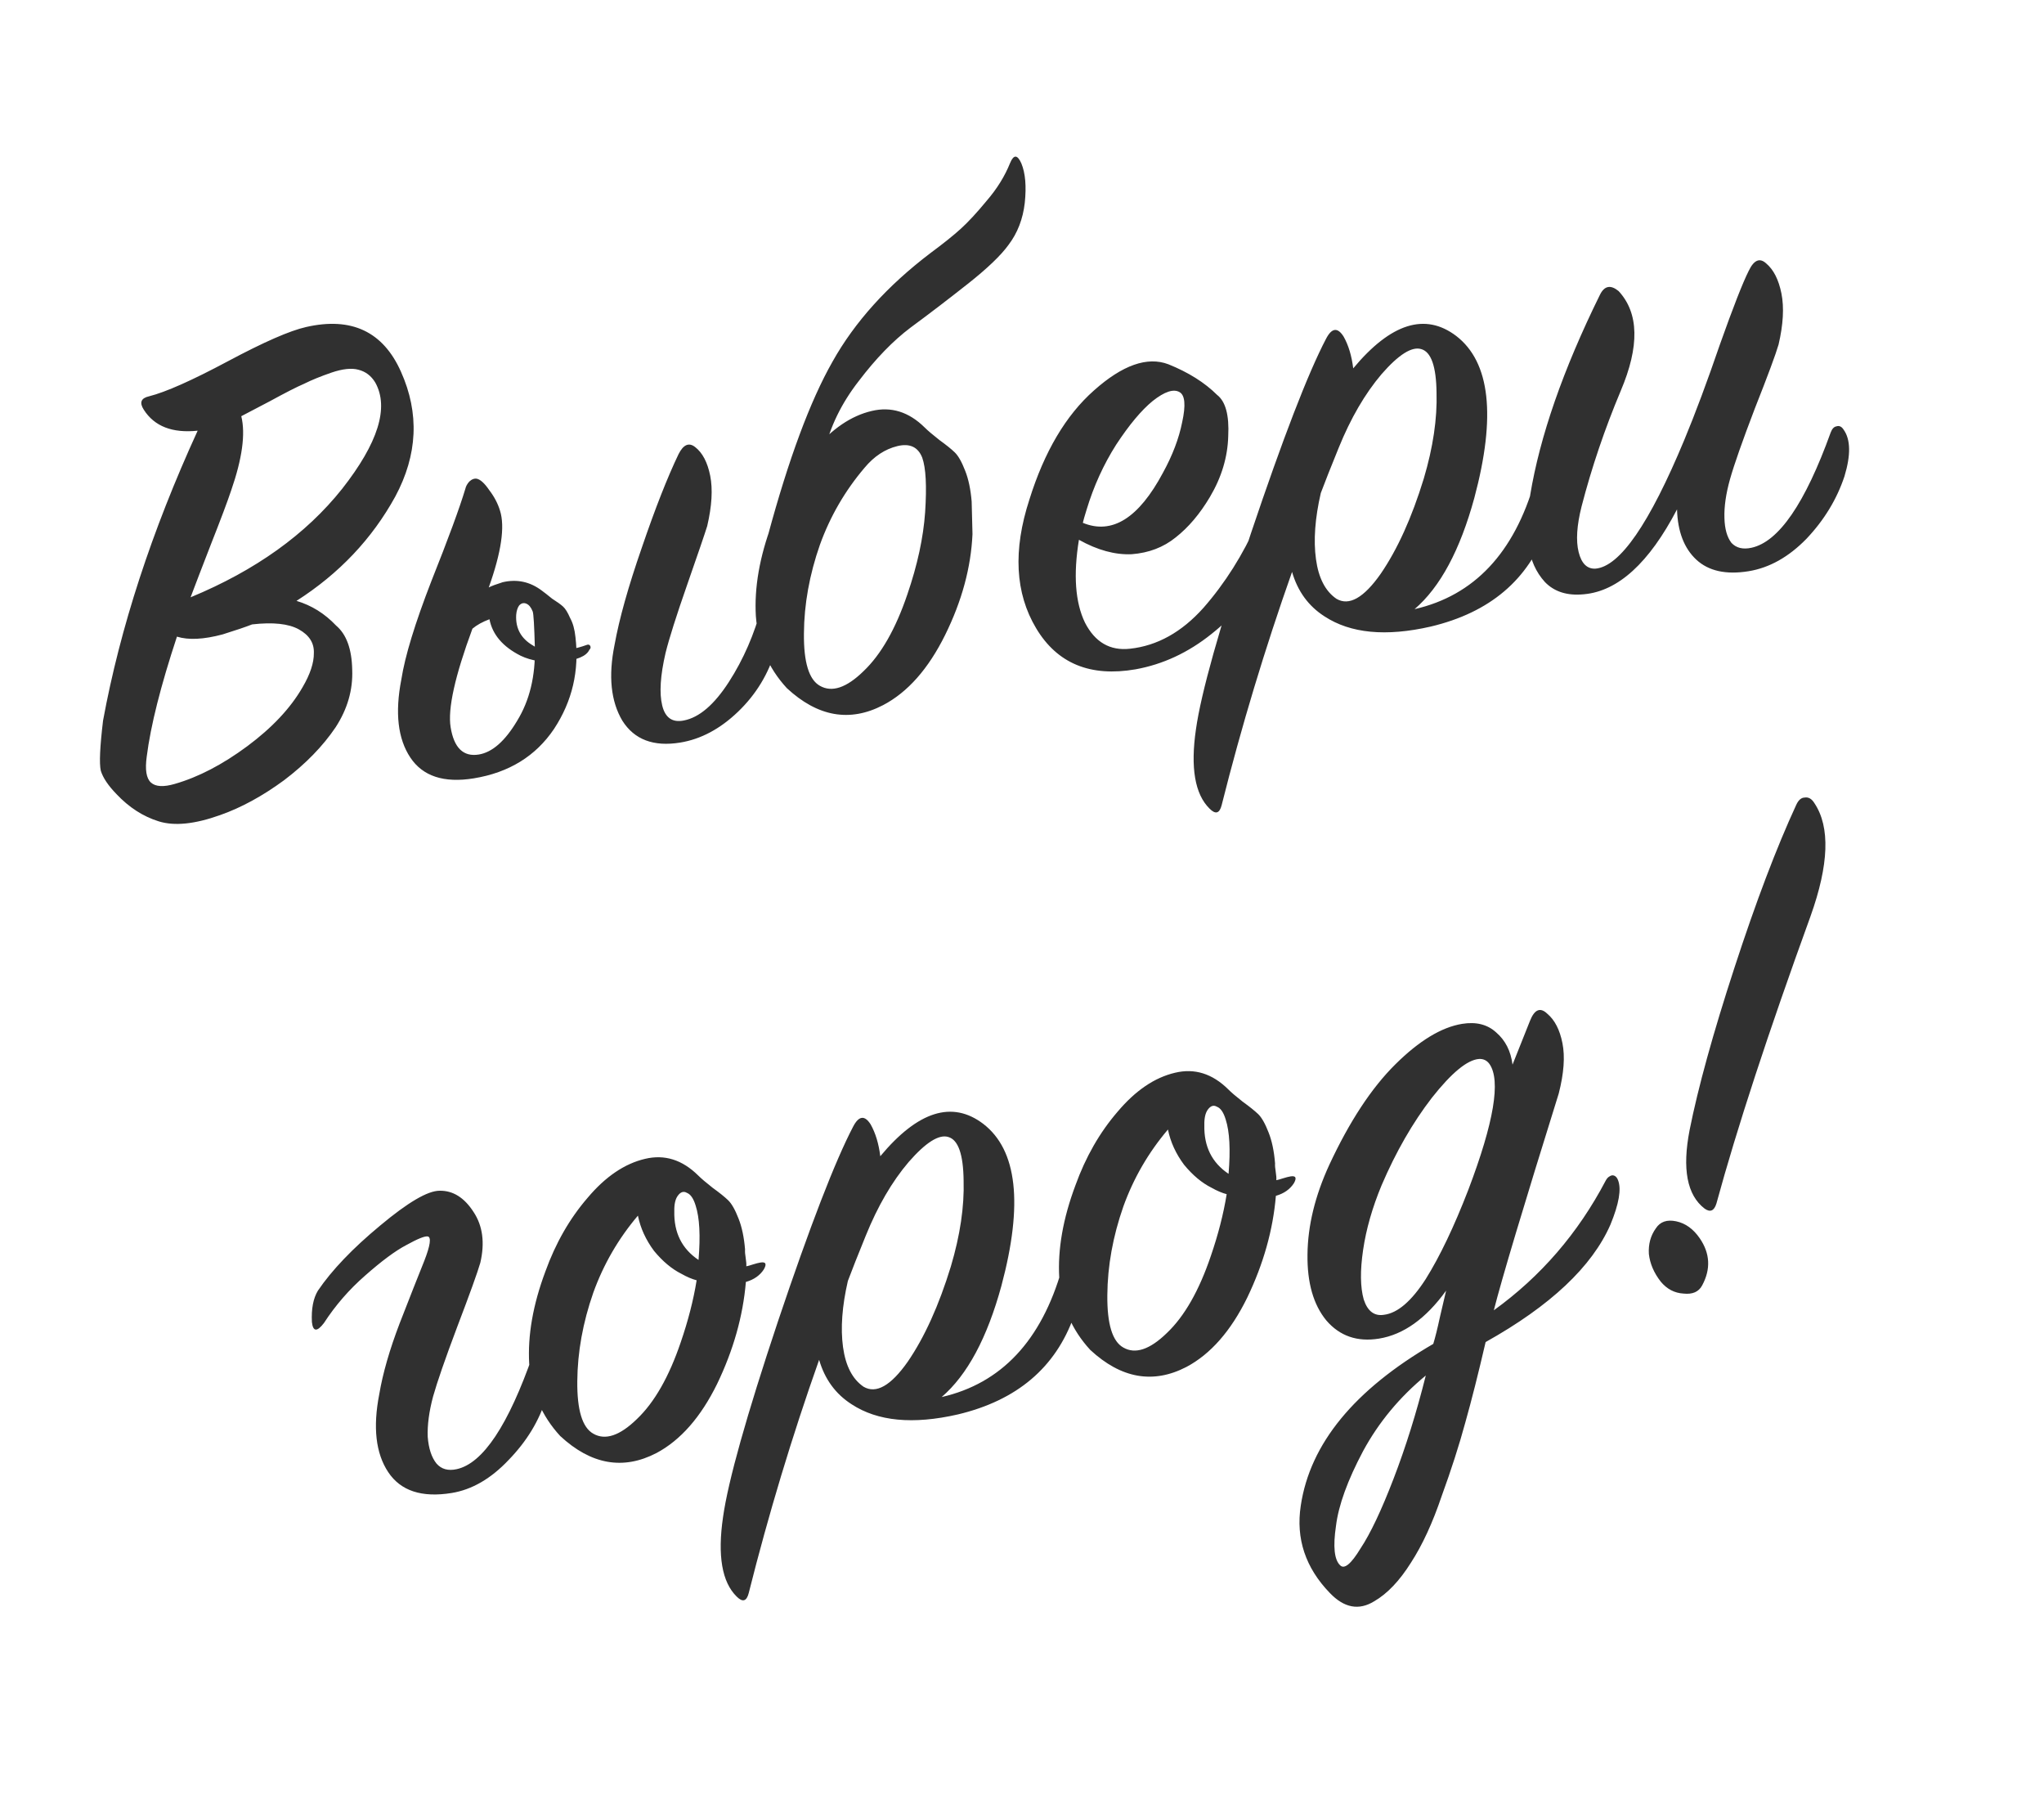 <?xml version="1.0" encoding="UTF-8"?> <svg xmlns="http://www.w3.org/2000/svg" width="67" height="59" viewBox="0 0 67 59" fill="none"> <path d="M6.479 14.114C5.65 14.2 5.062 13.972 4.714 13.428C4.563 13.194 4.62 13.047 4.886 12.987C5.431 12.85 6.293 12.467 7.471 11.838C8.649 11.209 9.504 10.835 10.036 10.716C11.521 10.378 12.557 10.866 13.143 12.181C13.753 13.541 13.691 14.904 12.957 16.272C12.194 17.66 11.114 18.8 9.719 19.691C10.213 19.838 10.646 20.108 11.018 20.501C11.356 20.787 11.532 21.269 11.545 21.948C11.571 22.608 11.389 23.237 11 23.835C10.582 24.454 10.019 25.032 9.312 25.568C8.602 26.089 7.903 26.47 7.212 26.712C6.385 27.008 5.715 27.076 5.203 26.916C4.691 26.757 4.229 26.459 3.818 26.023C3.546 25.743 3.374 25.487 3.304 25.256C3.25 25.021 3.275 24.474 3.378 23.614C3.938 20.573 4.971 17.407 6.479 14.114ZM6.247 19.574C8.374 18.694 10.029 17.509 11.214 16.02C12.396 14.515 12.758 13.354 12.301 12.536C12.168 12.315 11.983 12.175 11.747 12.116C11.526 12.055 11.231 12.086 10.863 12.211C10.51 12.333 10.213 12.454 9.973 12.574C9.731 12.678 9.357 12.869 8.85 13.146C8.358 13.404 8.044 13.568 7.909 13.639C8.052 14.216 7.94 15.028 7.576 16.076C7.456 16.436 7.235 17.023 6.914 17.837C6.605 18.633 6.383 19.212 6.247 19.574ZM8.264 20.462C8.051 20.546 7.728 20.655 7.296 20.79C6.675 20.956 6.176 20.98 5.8 20.863C5.268 22.473 4.937 23.783 4.81 24.792C4.75 25.223 4.796 25.508 4.948 25.645C5.1 25.782 5.362 25.797 5.733 25.688C6.507 25.465 7.299 25.052 8.109 24.451C8.919 23.849 9.521 23.208 9.913 22.529C10.167 22.098 10.292 21.721 10.288 21.398C10.3 21.072 10.137 20.815 9.798 20.626C9.46 20.438 8.948 20.384 8.264 20.462ZM22.293 24.335C21.424 24.476 20.794 24.238 20.402 23.621C20.023 22.985 19.937 22.157 20.144 21.134C20.297 20.283 20.595 19.221 21.037 17.95C21.476 16.663 21.878 15.641 22.241 14.885C22.4 14.568 22.582 14.489 22.787 14.651C23.028 14.838 23.192 15.152 23.28 15.592C23.367 16.031 23.335 16.58 23.182 17.237C23.097 17.51 22.877 18.153 22.523 19.167C22.169 20.181 21.933 20.925 21.816 21.398C21.644 22.139 21.608 22.712 21.706 23.117C21.804 23.523 22.042 23.687 22.418 23.61C22.921 23.512 23.412 23.091 23.891 22.349C24.37 21.607 24.73 20.778 24.971 19.864C25.058 19.607 25.185 19.586 25.35 19.802C25.598 20.135 25.622 20.633 25.422 21.298C25.193 22.081 24.784 22.755 24.195 23.321C23.606 23.887 22.972 24.225 22.293 24.335ZM18.863 20.88C18.992 21.978 18.758 22.98 18.16 23.888C17.559 24.78 16.682 25.319 15.529 25.507C14.55 25.666 13.857 25.438 13.449 24.823C13.041 24.209 12.943 23.358 13.155 22.269C13.274 21.504 13.602 20.43 14.139 19.046C14.692 17.659 15.063 16.651 15.253 16.02C15.271 15.936 15.315 15.856 15.384 15.78C15.468 15.702 15.553 15.672 15.637 15.69C15.755 15.72 15.889 15.844 16.038 16.063C16.203 16.279 16.32 16.503 16.39 16.735C16.556 17.259 16.433 18.098 16.021 19.251C16.11 19.204 16.263 19.147 16.479 19.079C16.948 18.971 17.376 19.063 17.764 19.357C17.837 19.41 17.949 19.497 18.098 19.619C18.261 19.722 18.38 19.808 18.456 19.877C18.532 19.945 18.609 20.07 18.688 20.252C18.779 20.416 18.837 20.625 18.863 20.88ZM17.473 21.155C17.619 21.261 17.864 21.318 18.206 21.328C18.561 21.318 18.899 21.255 19.221 21.138C19.281 21.112 19.323 21.122 19.347 21.166C19.37 21.211 19.361 21.253 19.319 21.293C19.223 21.503 18.912 21.634 18.386 21.687C17.857 21.724 17.417 21.658 17.065 21.488C16.482 21.194 16.142 20.796 16.044 20.293C15.815 20.378 15.629 20.482 15.486 20.602C14.912 22.154 14.673 23.23 14.771 23.831C14.881 24.51 15.189 24.808 15.694 24.726C16.136 24.654 16.555 24.286 16.95 23.623C17.36 22.956 17.554 22.155 17.532 21.218C17.513 20.508 17.49 20.114 17.461 20.038C17.407 19.901 17.336 19.815 17.249 19.781C17.163 19.746 17.085 19.767 17.016 19.843C16.963 19.916 16.931 20.019 16.92 20.15C16.895 20.592 17.079 20.927 17.473 21.155ZM31.877 17.502C31.828 18.596 31.529 19.698 30.98 20.809C30.43 21.919 29.753 22.686 28.946 23.108C27.855 23.675 26.803 23.489 25.792 22.551C25.182 21.888 24.843 21.1 24.776 20.187C24.722 19.256 24.898 18.247 25.305 17.159C25.64 16.23 26.101 15.425 26.688 14.746C27.272 14.052 27.9 13.626 28.571 13.468C29.211 13.315 29.792 13.496 30.313 14.012C30.41 14.109 30.57 14.245 30.793 14.42C31.013 14.579 31.181 14.713 31.296 14.825C31.411 14.935 31.525 15.136 31.637 15.426C31.746 15.7 31.817 16.037 31.85 16.437C31.868 17.049 31.877 17.405 31.877 17.502ZM30.325 16.781C30.381 15.929 30.35 15.335 30.23 14.998C30.092 14.647 29.82 14.521 29.415 14.619C29.009 14.718 28.651 14.954 28.339 15.329C27.699 16.081 27.212 16.922 26.876 17.852C26.533 18.832 26.358 19.801 26.352 20.758C26.342 21.7 26.516 22.271 26.873 22.473C27.267 22.7 27.744 22.542 28.303 21.997C28.879 21.45 29.359 20.61 29.742 19.478C30.072 18.517 30.267 17.618 30.325 16.781ZM27.015 14.815C26.946 15.085 26.42 15.892 25.439 17.235C25.251 17.476 25.163 17.58 25.173 17.545C25.852 15.036 26.556 13.139 27.288 11.853C28.017 10.551 29.088 9.364 30.502 8.291C30.922 7.98 31.252 7.716 31.492 7.498C31.732 7.281 32.015 6.976 32.34 6.582C32.681 6.187 32.938 5.772 33.111 5.339C33.228 5.06 33.35 5.065 33.478 5.352C33.611 5.671 33.648 6.103 33.591 6.647C33.531 7.175 33.354 7.634 33.06 8.022C32.809 8.37 32.36 8.8 31.713 9.31C31.067 9.82 30.447 10.294 29.853 10.731C29.275 11.165 28.706 11.752 28.145 12.492C27.582 13.215 27.205 13.99 27.015 14.815ZM35.366 17.689C35.179 18.838 35.245 19.743 35.564 20.404C35.895 21.048 36.387 21.332 37.04 21.259C37.932 21.163 38.735 20.716 39.448 19.919C40.159 19.107 40.745 18.177 41.208 17.129C41.327 16.867 41.462 16.853 41.614 17.087C41.695 17.188 41.721 17.394 41.691 17.707C41.673 18.002 41.593 18.306 41.45 18.622C41.065 19.446 40.485 20.164 39.709 20.777C38.949 21.386 38.12 21.772 37.222 21.934C35.74 22.191 34.655 21.744 33.965 20.591C33.275 19.439 33.201 18.033 33.742 16.372C34.232 14.802 34.938 13.609 35.859 12.795C36.794 11.962 37.607 11.676 38.297 11.937C38.956 12.202 39.489 12.537 39.895 12.941C40.173 13.156 40.295 13.606 40.26 14.292C40.242 14.976 40.042 15.641 39.66 16.286C39.329 16.843 38.955 17.284 38.538 17.611C38.137 17.936 37.656 18.119 37.096 18.162C36.549 18.186 35.972 18.028 35.366 17.689ZM35.494 17.133C36.45 17.529 37.326 16.982 38.121 15.491C38.434 14.921 38.644 14.368 38.751 13.832C38.872 13.278 38.843 12.95 38.664 12.85C38.468 12.736 38.175 12.832 37.787 13.138C37.415 13.441 37.015 13.92 36.586 14.573C36.173 15.224 35.85 15.933 35.618 16.7C35.554 16.905 35.513 17.049 35.494 17.133ZM46.368 19.962C48.322 19.515 49.635 18.119 50.307 15.773C50.361 15.602 50.436 15.517 50.533 15.517C50.63 15.518 50.705 15.578 50.757 15.7C50.945 16.155 50.927 16.693 50.703 17.313C50.102 18.999 48.834 20.073 46.898 20.533C45.429 20.869 44.268 20.757 43.416 20.199C42.891 19.863 42.537 19.377 42.352 18.742C41.464 21.253 40.694 23.802 40.044 26.387C39.975 26.658 39.843 26.696 39.649 26.5C39.167 26.027 39.018 25.16 39.202 23.898C39.368 22.721 39.968 20.581 41.004 17.478C42.054 14.358 42.875 12.23 43.469 11.097C43.655 10.742 43.845 10.719 44.041 11.028C44.201 11.31 44.306 11.658 44.357 12.071C45.591 10.59 46.717 10.237 47.735 11.011C48.846 11.868 49.044 13.636 48.328 16.313C47.861 18.026 47.208 19.242 46.368 19.962ZM43.294 16.158C43.104 16.983 43.051 17.705 43.136 18.323C43.22 18.942 43.444 19.376 43.809 19.624C44.221 19.865 44.703 19.593 45.256 18.806C45.807 18.003 46.278 16.962 46.67 15.683C46.974 14.661 47.113 13.722 47.088 12.867C47.078 12.01 46.912 11.534 46.589 11.441C46.281 11.345 45.847 11.618 45.287 12.26C44.743 12.9 44.274 13.705 43.88 14.677C43.625 15.302 43.43 15.796 43.294 16.158ZM54.971 16.693C54.056 18.446 53.04 19.373 51.922 19.474C51.38 19.529 50.953 19.396 50.641 19.074C50.345 18.749 50.167 18.349 50.105 17.872C50.042 17.38 50.058 16.834 50.156 16.235C50.474 14.303 51.236 12.112 52.443 9.663C52.589 9.364 52.793 9.323 53.056 9.539C53.723 10.258 53.746 11.348 53.125 12.81C52.599 14.063 52.172 15.324 51.843 16.593C51.685 17.218 51.653 17.718 51.746 18.092C51.839 18.466 52.022 18.647 52.296 18.635C53.096 18.57 54.067 17.164 55.209 14.417C55.571 13.548 55.96 12.504 56.378 11.285C56.812 10.064 57.127 9.259 57.324 8.87C57.493 8.519 57.683 8.439 57.893 8.632C58.136 8.836 58.303 9.165 58.394 9.62C58.484 10.076 58.453 10.632 58.3 11.289C58.206 11.612 57.947 12.311 57.522 13.385C57.112 14.457 56.841 15.23 56.707 15.706C56.574 16.181 56.513 16.604 56.525 16.975C56.534 17.33 56.61 17.602 56.754 17.789C56.911 17.958 57.131 18.012 57.412 17.95C58.305 17.756 59.17 16.497 60.008 14.172C60.053 14.052 60.116 13.985 60.195 13.972C60.287 13.941 60.366 13.977 60.431 14.079C60.661 14.399 60.671 14.908 60.46 15.607C60.21 16.36 59.794 17.044 59.213 17.657C58.629 18.255 57.998 18.608 57.318 18.719C56.576 18.839 56.005 18.713 55.604 18.341C55.203 17.968 54.992 17.419 54.971 16.693ZM10.421 42.295C10.879 41.621 11.558 40.911 12.458 40.165C13.372 39.4 14.023 39.019 14.412 39.021C14.849 39.014 15.219 39.246 15.522 39.716C15.823 40.169 15.897 40.725 15.744 41.382C15.65 41.705 15.399 42.402 14.99 43.474C14.593 44.527 14.329 45.291 14.195 45.767C14.064 46.258 14.006 46.697 14.02 47.084C14.05 47.468 14.146 47.76 14.308 47.961C14.468 48.146 14.689 48.207 14.97 48.145C15.831 47.957 16.665 46.703 17.472 44.383C17.559 44.126 17.692 44.096 17.87 44.294C18.109 44.564 18.119 45.073 17.9 45.821C17.678 46.554 17.269 47.229 16.672 47.844C16.091 48.458 15.469 48.818 14.805 48.926C13.826 49.085 13.133 48.857 12.725 48.242C12.317 47.628 12.219 46.776 12.432 45.688C12.547 45.005 12.77 44.231 13.1 43.367C13.443 42.485 13.713 41.801 13.909 41.315C14.104 40.813 14.142 40.548 14.023 40.518C13.923 40.502 13.688 40.597 13.316 40.803C12.957 40.991 12.509 41.324 11.97 41.8C11.445 42.258 10.994 42.777 10.618 43.357C10.391 43.653 10.259 43.642 10.224 43.324C10.202 42.89 10.268 42.547 10.421 42.295ZM25.038 41.598C24.909 41.798 24.712 41.935 24.449 42.01C24.355 43.128 24.041 44.24 23.508 45.348C22.972 46.44 22.308 47.196 21.518 47.617C20.426 48.183 19.375 47.997 18.363 47.059C17.753 46.396 17.415 45.608 17.347 44.695C17.293 43.764 17.47 42.755 17.877 41.667C18.212 40.738 18.673 39.933 19.26 39.254C19.844 38.56 20.472 38.134 21.143 37.976C21.783 37.823 22.363 38.005 22.885 38.52C22.982 38.617 23.142 38.754 23.364 38.928C23.585 39.087 23.753 39.222 23.868 39.333C23.983 39.444 24.097 39.644 24.209 39.934C24.318 40.208 24.389 40.545 24.422 40.945C24.416 41.01 24.423 41.106 24.444 41.233C24.462 41.343 24.468 41.431 24.463 41.497C24.51 41.489 24.58 41.47 24.672 41.439C24.78 41.405 24.866 41.383 24.929 41.373C25.102 41.345 25.139 41.42 25.038 41.598ZM22.897 41.289C22.963 40.501 22.932 39.906 22.802 39.506C22.732 39.274 22.636 39.136 22.515 39.09C22.408 39.027 22.308 39.059 22.215 39.188C22.136 39.298 22.098 39.466 22.103 39.692C22.087 40.392 22.351 40.924 22.897 41.289ZM22.835 41.956C22.683 41.916 22.517 41.846 22.339 41.745C22.021 41.586 21.721 41.335 21.438 40.992C21.169 40.63 20.993 40.245 20.91 39.837C20.271 40.59 19.783 41.431 19.448 42.36C19.105 43.34 18.93 44.309 18.923 45.266C18.914 46.208 19.088 46.779 19.445 46.981C19.838 47.209 20.315 47.05 20.875 46.505C21.451 45.958 21.93 45.118 22.314 43.986C22.556 43.282 22.73 42.605 22.835 41.956ZM30.866 45.782C32.819 45.335 34.133 43.938 34.805 41.592C34.858 41.421 34.934 41.336 35.031 41.337C35.128 41.337 35.203 41.398 35.255 41.519C35.443 41.975 35.425 42.513 35.201 43.133C34.6 44.819 33.331 45.892 31.396 46.352C29.927 46.688 28.766 46.577 27.914 46.018C27.389 45.682 27.035 45.197 26.85 44.562C25.961 47.073 25.192 49.621 24.542 52.207C24.473 52.478 24.341 52.515 24.147 52.32C23.665 51.847 23.516 50.98 23.7 49.718C23.866 48.54 24.466 46.4 25.502 43.298C26.551 40.177 27.373 38.05 27.967 36.916C28.152 36.562 28.343 36.539 28.539 36.847C28.698 37.13 28.804 37.477 28.855 37.89C30.089 36.409 31.215 36.056 32.232 36.831C33.344 37.688 33.542 39.455 32.826 42.133C32.359 43.846 31.705 45.062 30.866 45.782ZM27.792 41.978C27.602 42.803 27.549 43.525 27.633 44.143C27.718 44.762 27.942 45.195 28.307 45.444C28.718 45.685 29.201 45.412 29.754 44.625C30.304 43.823 30.776 42.782 31.168 41.502C31.472 40.48 31.611 39.542 31.586 38.687C31.576 37.829 31.41 37.354 31.086 37.26C30.779 37.164 30.345 37.438 29.785 38.08C29.24 38.719 28.771 39.525 28.378 40.496C28.123 41.121 27.928 41.615 27.792 41.978ZM42.412 38.776C42.282 38.975 42.086 39.113 41.822 39.188C41.728 40.306 41.415 41.418 40.882 42.526C40.346 43.618 39.682 44.374 38.892 44.794C37.8 45.361 36.749 45.175 35.737 44.237C35.127 43.574 34.788 42.786 34.721 41.873C34.667 40.942 34.844 39.932 35.251 38.845C35.586 37.915 36.047 37.111 36.633 36.432C37.218 35.738 37.846 35.311 38.517 35.154C39.157 35.001 39.737 35.182 40.259 35.697C40.355 35.795 40.515 35.931 40.738 36.106C40.959 36.265 41.126 36.4 41.242 36.51C41.357 36.621 41.471 36.822 41.583 37.112C41.692 37.386 41.763 37.723 41.795 38.123C41.79 38.188 41.797 38.284 41.818 38.411C41.836 38.521 41.842 38.609 41.836 38.675C41.884 38.667 41.954 38.648 42.046 38.617C42.154 38.583 42.239 38.561 42.303 38.551C42.476 38.523 42.513 38.598 42.412 38.776ZM40.271 38.467C40.337 37.678 40.306 37.084 40.176 36.684C40.106 36.452 40.01 36.313 39.889 36.268C39.782 36.205 39.682 36.237 39.589 36.365C39.51 36.476 39.472 36.644 39.477 36.87C39.461 37.57 39.725 38.102 40.271 38.467ZM40.209 39.134C40.057 39.094 39.891 39.023 39.713 38.923C39.395 38.764 39.095 38.513 38.812 38.169C38.543 37.808 38.367 37.423 38.284 37.015C37.645 37.767 37.157 38.608 36.822 39.538C36.479 40.518 36.304 41.486 36.297 42.444C36.288 43.386 36.462 43.957 36.819 44.158C37.212 44.386 37.689 44.228 38.249 43.683C38.825 43.136 39.304 42.296 39.688 41.164C39.93 40.46 40.104 39.783 40.209 39.134ZM52.789 40.13C52.186 41.508 50.822 42.792 48.697 43.98C48.459 45.007 48.237 45.886 48.031 46.617C47.828 47.363 47.57 48.167 47.256 49.028C46.96 49.903 46.625 50.63 46.249 51.21C45.875 51.805 45.474 52.227 45.044 52.475C44.543 52.784 44.058 52.692 43.589 52.201C42.79 51.374 42.473 50.421 42.638 49.34C42.941 47.314 44.389 45.547 46.981 44.04C47.044 43.835 47.118 43.539 47.201 43.153C47.298 42.748 47.364 42.462 47.402 42.294C46.741 43.211 46.007 43.736 45.202 43.867C44.491 43.982 43.916 43.784 43.476 43.272C43.052 42.757 42.846 42.037 42.858 41.111C42.867 40.169 43.105 39.19 43.572 38.174C44.233 36.754 44.954 35.656 45.736 34.881C46.518 34.105 47.248 33.663 47.927 33.552C48.385 33.478 48.757 33.571 49.043 33.833C49.344 34.092 49.523 34.444 49.579 34.889L50.149 33.459C50.298 33.078 50.488 32.998 50.718 33.22C50.962 33.424 51.128 33.746 51.215 34.185C51.303 34.625 51.263 35.174 51.094 35.834C49.932 39.556 49.222 41.925 48.966 42.939C50.504 41.83 51.725 40.416 52.629 38.697C52.666 38.626 52.707 38.579 52.752 38.555C52.81 38.514 52.865 38.505 52.918 38.529C52.97 38.552 53.011 38.602 53.039 38.679C53.151 38.969 53.068 39.452 52.789 40.13ZM48.13 38.99C48.97 36.779 49.201 35.404 48.822 34.866C48.738 34.75 48.624 34.695 48.479 34.703C48.095 34.733 47.58 35.157 46.935 35.975C46.306 36.79 45.756 37.747 45.286 38.844C44.983 39.574 44.781 40.28 44.681 40.961C44.581 41.641 44.588 42.183 44.702 42.586C44.829 42.971 45.051 43.137 45.367 43.086C45.812 43.03 46.267 42.64 46.733 41.916C47.196 41.176 47.662 40.201 48.13 38.99ZM46.736 45.076C45.878 45.783 45.193 46.608 44.682 47.55C44.173 48.508 43.876 49.326 43.792 50.004C43.691 50.685 43.737 51.115 43.928 51.295C44.065 51.435 44.286 51.253 44.593 50.749C44.919 50.259 45.281 49.495 45.68 48.457C46.079 47.42 46.431 46.293 46.736 45.076ZM58.879 26.375C58.951 26.218 59.043 26.138 59.156 26.136C59.283 26.115 59.39 26.179 59.479 26.327C59.994 27.102 59.951 28.333 59.349 30.019C57.961 33.843 56.931 36.985 56.261 39.444C56.186 39.683 56.057 39.737 55.873 39.605C55.299 39.163 55.136 38.306 55.383 37.034C55.66 35.644 56.149 33.87 56.853 31.713C57.556 29.557 58.231 27.777 58.879 26.375ZM55.715 40.578C56.055 41.074 56.082 41.589 55.796 42.121C55.684 42.334 55.48 42.424 55.183 42.391C54.889 42.374 54.641 42.244 54.439 42.002C54.214 41.714 54.084 41.411 54.048 41.092C54.029 40.771 54.105 40.492 54.277 40.253C54.419 40.035 54.642 39.959 54.944 40.023C55.247 40.087 55.504 40.272 55.715 40.578Z" fill="#303030"></path> </svg> 